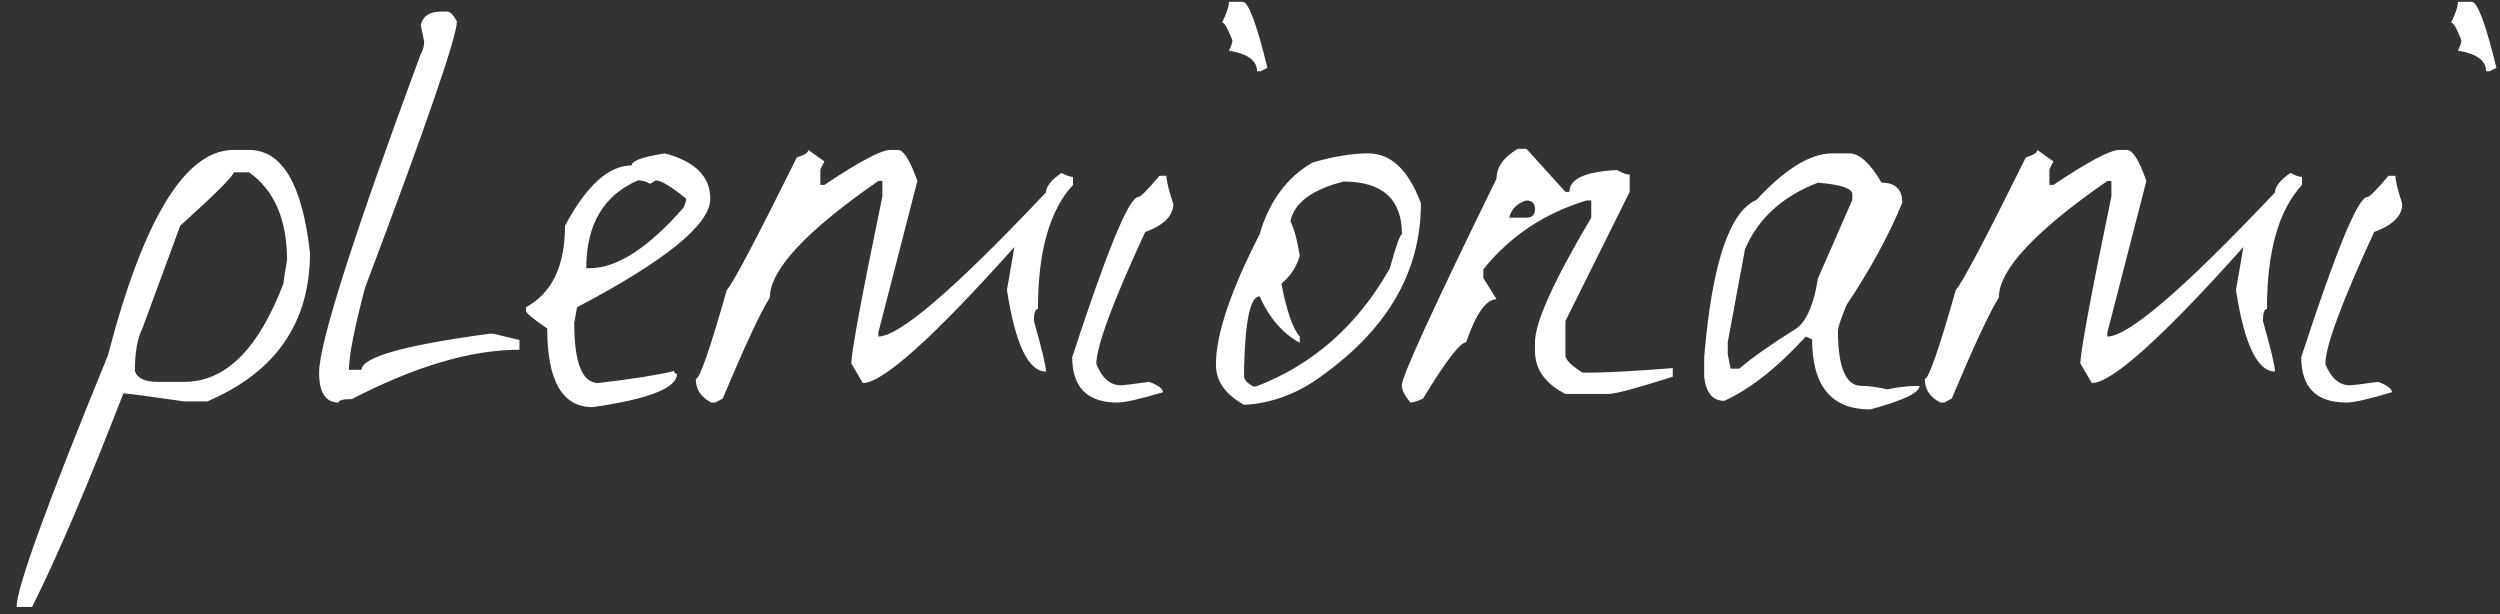 <?xml version="1.0" encoding="UTF-8"?> <svg xmlns="http://www.w3.org/2000/svg" width="118" height="29" viewBox="0 0 118 29" fill="none"><rect x="0" y="0" width="118" height="29" fill="#333333" stroke="none"/> <path d="M11.759 7.077C13.312 7.077 14.27 8.694 14.631 11.928C14.631 15.233 13.014 17.573 9.781 18.946H8.697C6.944 18.693 5.987 18.567 5.824 18.567C4.144 22.902 2.708 26.262 1.516 28.646H0.784C0.784 27.743 2.221 23.787 5.093 16.778C6.773 10.311 8.751 7.077 11.027 7.077H11.759ZM11.027 8.134C11.027 8.297 10.187 9.137 8.507 10.654L6.719 15.505C6.484 15.974 6.366 16.643 6.366 17.51C6.475 17.853 6.836 18.024 7.45 18.024H8.697C10.648 18.024 12.21 16.471 13.384 13.364C13.384 13.274 13.439 12.912 13.547 12.28C13.547 10.365 12.951 8.983 11.759 8.134H11.027ZM20.807 0.547H21.105C21.249 0.547 21.403 0.701 21.565 1.008C21.565 1.73 20.12 5.921 17.23 13.581C16.724 15.495 16.471 16.787 16.471 17.456H17.067C17.067 16.859 19.09 16.29 23.137 15.748H23.272L24.519 16.047V16.507C22.243 16.507 19.605 17.284 16.607 18.837C16.191 18.837 15.983 18.892 15.983 19C15.369 19 15.062 18.53 15.062 17.591C15.062 16.2 16.661 11.187 19.858 2.552C19.967 2.372 20.021 2.173 20.021 1.956L19.858 1.17C19.967 0.755 20.283 0.547 20.807 0.547ZM31.384 7.24C32.811 7.619 33.525 8.333 33.525 9.381C33.525 10.591 31.429 12.298 27.238 14.502L27.103 15.233C27.103 17.13 27.482 18.079 28.241 18.079C29.921 17.88 31.113 17.69 31.818 17.51C31.818 17.6 31.863 17.645 31.953 17.645C31.953 18.314 30.626 18.837 27.97 19.217C26.543 19.217 25.829 17.979 25.829 15.505C25.161 15.053 24.827 14.773 24.827 14.665V14.502C26.055 13.834 26.669 12.551 26.669 10.654C27.681 8.757 28.729 7.809 29.813 7.809C29.813 7.592 30.337 7.403 31.384 7.24ZM27.672 12.659H27.835C29.117 12.659 30.589 11.711 32.251 9.814C32.342 9.634 32.387 9.489 32.387 9.381C31.682 8.803 31.204 8.514 30.951 8.514L30.68 8.676C30.517 8.568 30.328 8.514 30.111 8.514C28.485 9.218 27.672 10.6 27.672 12.659ZM38.152 7.077L38.911 7.619L38.721 7.999V8.73H38.911C40.555 7.628 41.593 7.077 42.027 7.077H42.379C42.65 7.077 42.957 7.565 43.3 8.541L41.458 15.694V15.884C42.452 15.884 45.089 13.617 49.37 9.083C49.37 8.812 49.614 8.505 50.102 8.161C50.337 8.288 50.517 8.351 50.644 8.351V8.73C49.542 9.923 48.991 11.873 48.991 14.583C48.864 14.583 48.801 14.773 48.801 15.152C49.181 16.489 49.37 17.284 49.37 17.537C48.539 17.537 47.925 16.254 47.528 13.689L47.88 11.657C44.05 15.938 41.666 18.079 40.726 18.079L40.184 17.157C40.184 16.616 40.672 13.987 41.648 9.272V8.541H41.458C38.044 10.907 36.337 12.741 36.337 14.041C35.885 14.764 35.144 16.354 34.115 18.81L33.762 19H33.573C33.085 18.747 32.841 18.377 32.841 17.889C33.022 17.889 33.51 16.489 34.304 13.689C34.593 13.382 35.695 11.296 37.61 7.43C37.971 7.321 38.152 7.204 38.152 7.077ZM58.006 0.086H58.656C58.927 0.086 59.316 1.125 59.822 3.203L59.496 3.365H59.334C59.334 2.859 58.891 2.534 58.006 2.39C58.114 2.173 58.169 2.01 58.169 1.902C57.952 1.342 57.789 1.062 57.681 1.062C57.898 0.628 58.006 0.303 58.006 0.086ZM54.727 8.297H55.053C55.053 8.514 55.161 8.956 55.378 9.625C55.378 10.184 54.935 10.627 54.05 10.952C52.514 14.276 51.747 16.354 51.747 17.184C52.018 17.853 52.406 18.187 52.912 18.187C53.002 18.187 53.445 18.133 54.24 18.024C54.673 18.187 54.89 18.35 54.89 18.512C53.806 18.837 53.093 19 52.749 19C51.322 19 50.609 18.287 50.609 16.859C52.252 11.819 53.291 9.299 53.725 9.299C53.833 9.299 54.167 8.965 54.727 8.297ZM64.574 7.24C65.658 7.24 66.489 8.026 67.067 9.597C67.067 12.759 65.549 15.441 62.515 17.645C61.34 18.548 60.076 19.036 58.721 19.108C57.836 18.621 57.393 17.988 57.393 17.212C57.393 15.784 58.08 13.734 59.453 11.061C59.904 9.507 60.735 8.378 61.946 7.674C62.939 7.385 63.815 7.24 64.574 7.24ZM60.916 10.464C61.078 10.772 61.223 11.305 61.349 12.063C61.205 12.587 60.916 13.03 60.482 13.391C60.735 14.692 61.024 15.523 61.349 15.884V16.182C60.537 15.73 59.904 14.999 59.453 13.987C59.019 13.987 58.775 15.107 58.721 17.347V17.781C58.721 17.925 58.866 18.079 59.155 18.241H59.29C61.982 17.212 64.086 15.351 65.604 12.659C65.893 11.594 66.082 11.061 66.173 11.061C66.173 9.399 65.251 8.568 63.409 8.568C62.162 8.893 61.377 9.381 61.051 10.031C60.961 10.212 60.916 10.356 60.916 10.464ZM71.638 7.023H72.045L73.888 9.055H74.077C74.077 8.441 74.827 8.098 76.326 8.026C76.579 8.17 76.778 8.243 76.922 8.243V9.055L73.888 15.152V16.778C73.888 16.977 74.158 17.248 74.7 17.591H74.89C75.775 17.591 77.13 17.519 78.955 17.374V17.781C77.257 18.323 76.245 18.593 75.92 18.593H73.888C72.93 18.106 72.451 17.428 72.451 16.561V16.155C72.451 15.216 73.337 13.255 75.107 10.275V9.462H74.89C72.903 10.058 71.277 11.142 70.013 12.713V13.12L70.636 14.123C70.148 14.123 69.669 14.8 69.2 16.155C68.911 16.173 68.233 17.058 67.168 18.81C66.915 18.937 66.716 19 66.571 19C66.3 18.675 66.165 18.404 66.165 18.187C66.165 17.772 67.655 14.52 70.636 8.432C70.636 7.89 70.97 7.421 71.638 7.023ZM71.232 10.275H72.045C72.316 10.275 72.451 10.139 72.451 9.868C72.451 9.597 72.316 9.462 72.045 9.462C71.611 9.588 71.34 9.859 71.232 10.275ZM86.481 7.24H87.294C87.764 7.24 88.27 7.701 88.812 8.622C89.462 8.622 89.787 8.938 89.787 9.57C89.155 11.106 88.279 12.713 87.159 14.393C86.888 15.044 86.752 15.45 86.752 15.613C86.752 17.347 87.123 18.214 87.864 18.214C88.189 18.214 88.595 18.268 89.083 18.377C89.589 18.268 90.094 18.214 90.6 18.214C90.6 18.539 89.823 18.91 88.27 19.325C86.445 19.325 85.533 18.223 85.533 16.019L85.235 15.884C83.898 17.347 82.616 18.359 81.387 18.919C80.845 18.919 80.529 18.548 80.439 17.808V16.859C80.8 12.47 81.622 9.995 82.905 9.435C84.26 7.972 85.452 7.24 86.481 7.24ZM81.55 16.155V16.724L81.685 17.401H82.092C82.706 16.877 83.618 16.236 84.829 15.477C85.298 15.098 85.624 14.321 85.804 13.147L87.43 9.435V9.164C87.43 8.893 86.888 8.712 85.804 8.622C84.124 9.272 82.977 10.32 82.363 11.765L81.55 16.155ZM96.161 7.077L96.92 7.619L96.731 7.999V8.73H96.92C98.564 7.628 99.603 7.077 100.036 7.077H100.389C100.66 7.077 100.967 7.565 101.31 8.541L99.467 15.694V15.884C100.461 15.884 103.098 13.617 107.38 9.083C107.38 8.812 107.623 8.505 108.111 8.161C108.346 8.288 108.527 8.351 108.653 8.351V8.73C107.551 9.923 107 11.873 107 14.583C106.874 14.583 106.81 14.773 106.81 15.152C107.19 16.489 107.38 17.284 107.38 17.537C106.549 17.537 105.934 16.254 105.537 13.689L105.889 11.657C102.06 15.938 99.675 18.079 98.736 18.079L98.194 17.157C98.194 16.616 98.681 13.987 99.657 9.272V8.541H99.467C96.053 10.907 94.346 12.741 94.346 14.041C93.894 14.764 93.154 16.354 92.124 18.81L91.772 19H91.582C91.094 18.747 90.85 18.377 90.85 17.889C91.031 17.889 91.519 16.489 92.314 13.689C92.603 13.382 93.705 11.296 95.62 7.43C95.981 7.321 96.161 7.204 96.161 7.077ZM116.015 0.086H116.666C116.937 0.086 117.325 1.125 117.831 3.203L117.506 3.365H117.343C117.343 2.859 116.901 2.534 116.015 2.39C116.124 2.173 116.178 2.01 116.178 1.902C115.961 1.342 115.799 1.062 115.69 1.062C115.907 0.628 116.015 0.303 116.015 0.086ZM112.737 8.297H113.062C113.062 8.514 113.17 8.956 113.387 9.625C113.387 10.184 112.944 10.627 112.059 10.952C110.524 14.276 109.756 16.354 109.756 17.184C110.027 17.853 110.415 18.187 110.921 18.187C111.011 18.187 111.454 18.133 112.249 18.024C112.682 18.187 112.899 18.35 112.899 18.512C111.815 18.837 111.102 19 110.759 19C109.331 19 108.618 18.287 108.618 16.859C110.262 11.819 111.301 9.299 111.734 9.299C111.842 9.299 112.177 8.965 112.737 8.297Z" fill="white"></path> </svg> 